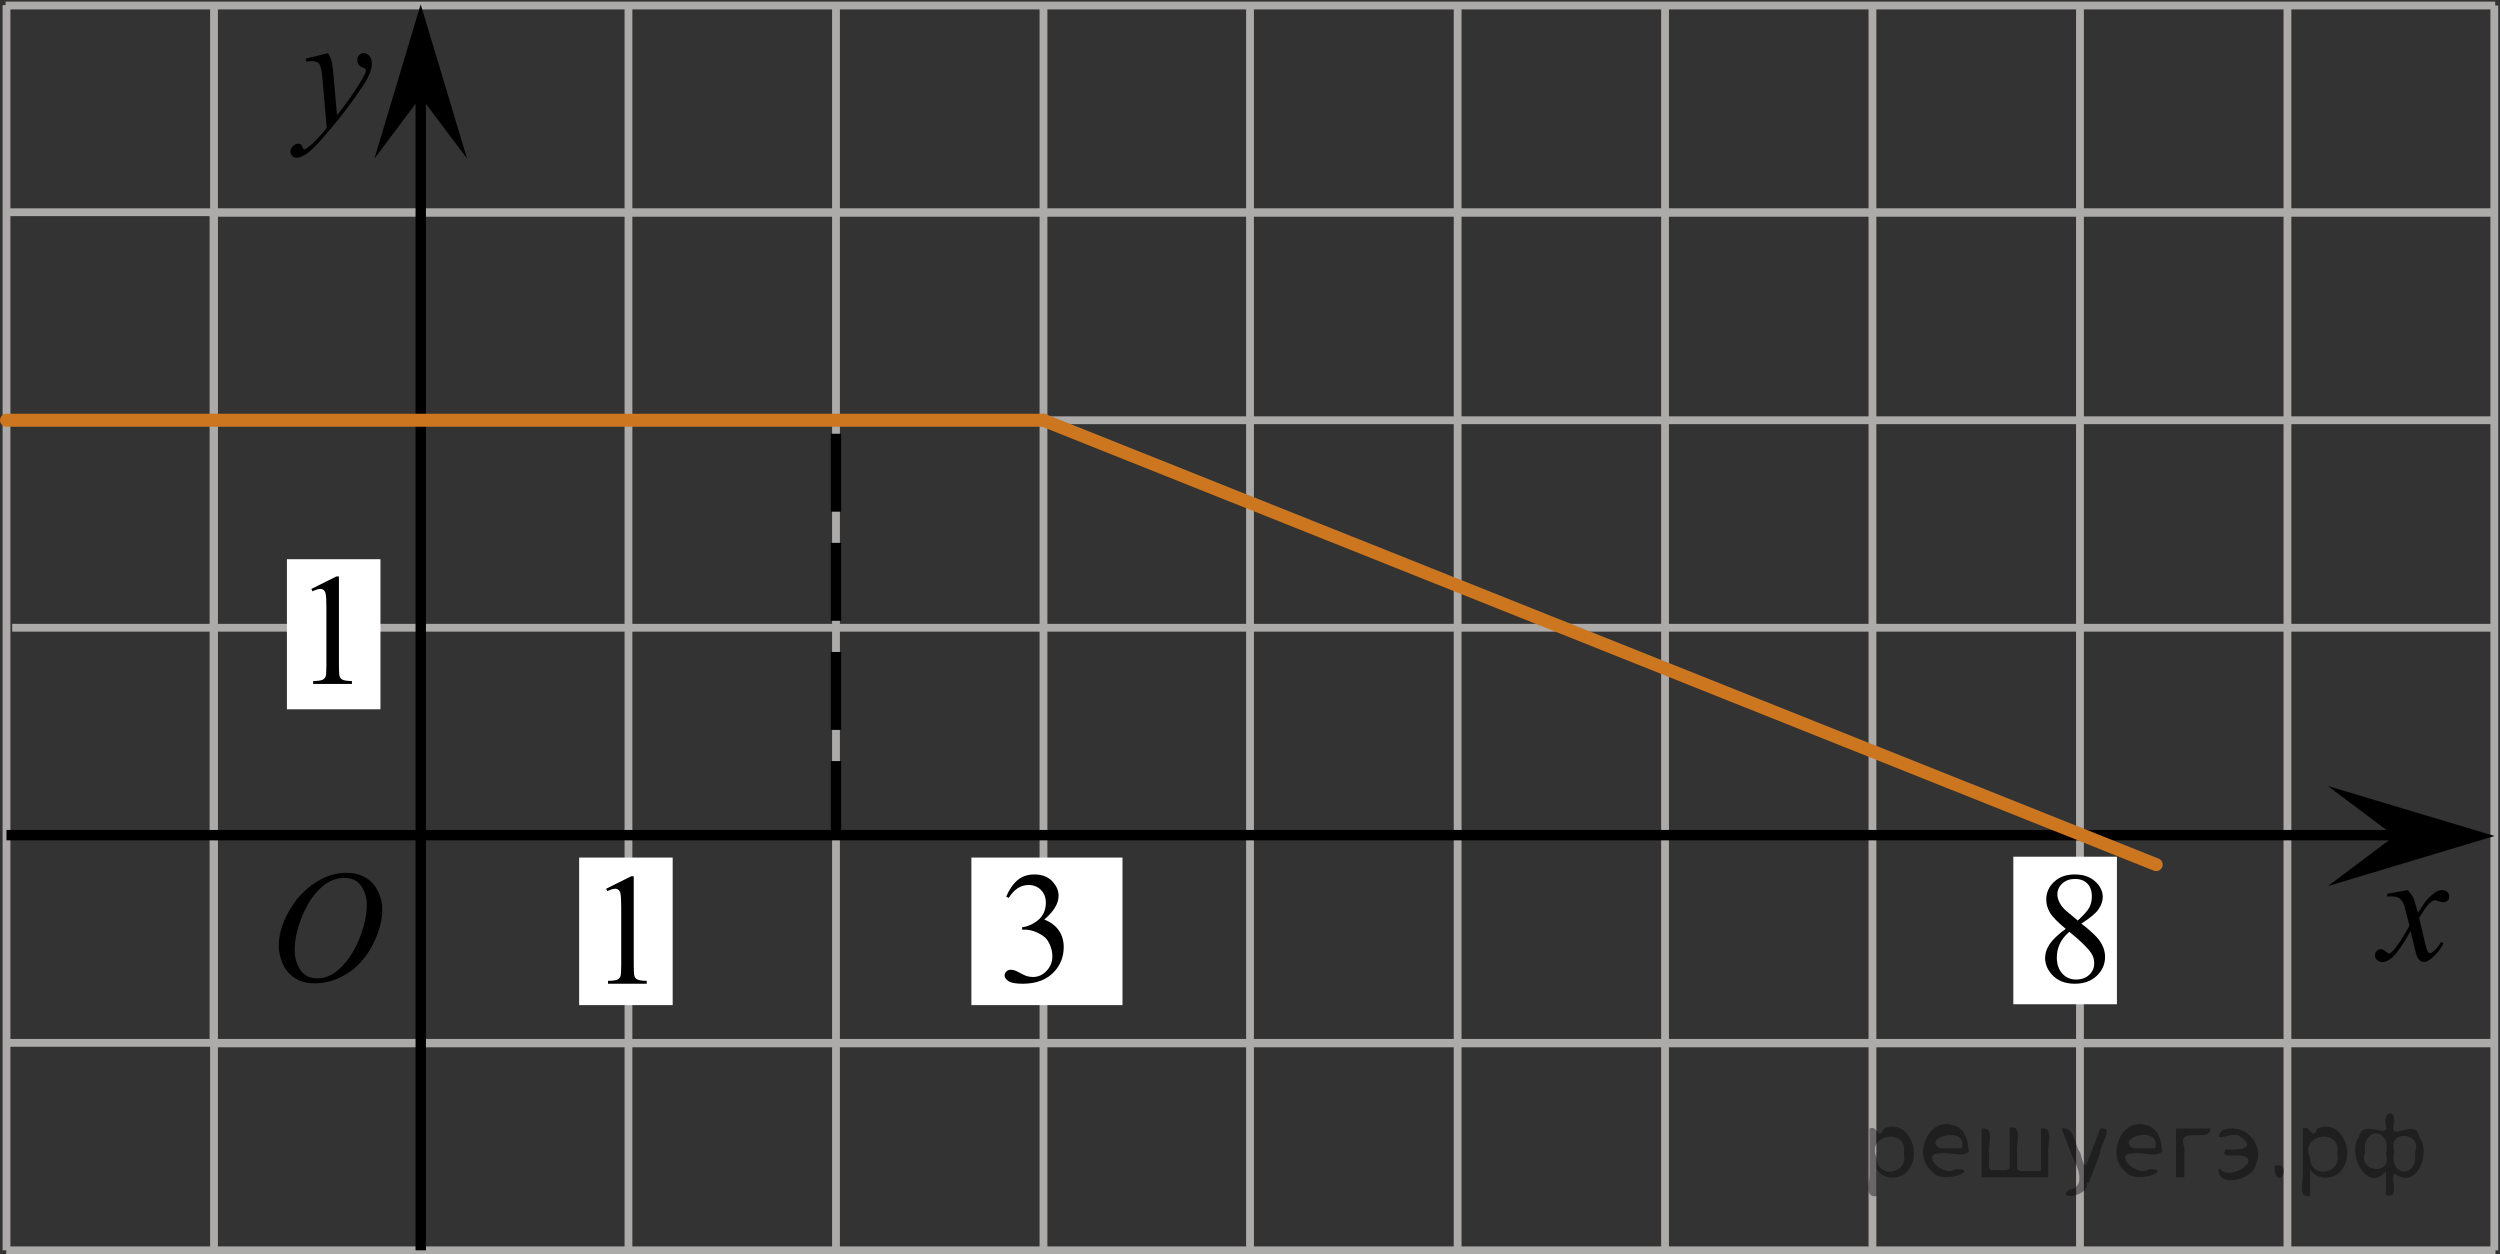 <?xml version="1.0" encoding="utf-8"?>
<!-- Generator: Adobe Illustrator 27.2.0, SVG Export Plug-In . SVG Version: 6.00 Build 0)  -->
<svg version="1.1" id="Слой_1" xmlns="http://www.w3.org/2000/svg" xmlns:xlink="http://www.w3.org/1999/xlink" x="0px" y="0px"
	 width="240.575px" height="120.694px" viewBox="0 0 240.575 120.694" enable-background="new 0 0 240.575 120.694"
	 xml:space="preserve">
<rect x="0" y="0" width="240.575" height="120.694" fill="#333333" stroke="none"/>
<line fill="none" stroke="#ADAAAA" stroke-width="0.75" stroke-miterlimit="10" x1="20.546" y1="100.406" x2="240.092" y2="100.406"/>
<path fill="none" stroke="#000000" stroke-width="1.25" stroke-linejoin="round" stroke-miterlimit="8" d="M62.723,141.771"/>
<path fill="none" stroke="#000000" stroke-width="1.25" stroke-linejoin="round" stroke-miterlimit="8" d="M181.294,133.312"/>
<path fill="none" stroke="#000000" stroke-width="1.25" stroke-linejoin="round" stroke-miterlimit="8" d="M181.294,133.311"/>
<line fill="none" stroke="#ADAAAA" stroke-width="0.75" stroke-miterlimit="10" x1="20.549" y1="20.476" x2="240.158" y2="20.476"/>
<line fill="none" stroke="#ADAAAA" stroke-width="0.75" stroke-miterlimit="10" x1="20.603" y1="40.441" x2="240.18" y2="40.441"/>
<line fill="none" stroke="#ADAAAA" stroke-width="0.75" stroke-miterlimit="10" x1="1.174" y1="60.408" x2="240.012" y2="60.408"/>
<rect x="27.611" y="53.813" fill="#FFFFFF" width="9" height="14.442"/>
<line fill="none" stroke="#ADAAAA" stroke-width="0.75" stroke-miterlimit="10" x1="20.546" y1="100.539" x2="20.546" y2="20.614"/>
<line fill="none" stroke="#ADAAAA" stroke-width="0.75" stroke-miterlimit="10" x1="40.516" y1="100.543" x2="40.516" y2="20.551"/>
<line fill="none" stroke="#ADAAAA" stroke-width="0.75" stroke-miterlimit="10" x1="60.478" y1="120.504" x2="60.478" y2="0.689"/>
<line fill="none" stroke="#ADAAAA" stroke-width="0.75" stroke-miterlimit="10" x1="80.447" y1="120.507" x2="80.447" y2="0.642"/>
<line fill="none" stroke="#ADAAAA" stroke-width="0.75" stroke-miterlimit="10" x1="100.414" y1="120.244" x2="100.414" y2="0.623"/>
<line fill="none" stroke="#ADAAAA" stroke-width="0.75" stroke-miterlimit="10" x1="120.289" y1="120.318" x2="120.289" y2="0.606"/>
<line fill="none" stroke="#ADAAAA" stroke-width="0.75" stroke-miterlimit="10" x1="160.227" y1="120.095" x2="160.227" y2="0.702"/>
<line fill="none" stroke="#ADAAAA" stroke-width="0.75" stroke-miterlimit="10" x1="180.185" y1="120.111" x2="180.185" y2="0.695"/>
<line fill="none" stroke="#ADAAAA" stroke-width="0.75" stroke-miterlimit="10" x1="200.156" y1="120.045" x2="200.156" y2="0.673"/>
<line fill="none" stroke="#ADAAAA" stroke-width="0.75" stroke-miterlimit="10" x1="220.121" y1="120.045" x2="220.121" y2="0.578"/>
<line fill="none" stroke="#ADAAAA" stroke-width="0.75" stroke-miterlimit="10" x1="240.027" y1="120.318" x2="240.027" y2="0.531"/>
<line fill="none" stroke="#ADAAAA" stroke-width="0.75" stroke-miterlimit="10" x1="140.268" y1="120.045" x2="140.268" y2="0.606"/>
<rect x="193.743" y="82.441" fill="#FFFFFF" width="9.968" height="14.198"/>
<rect x="55.732" y="82.524" fill="#FFFFFF" width="9" height="14.198"/>
<polygon points="230.428,80.45 224.01,75.638 240.051,80.447 224.016,85.267 "/>
<rect x="93.478" y="82.524" fill="#FFFFFF" width="14.539" height="14.198"/>
<line fill="none" stroke="#ADAAAA" stroke-width="0.75" stroke-miterlimit="10" x1="0.625" y1="100.353" x2="240.141" y2="100.353"/>
<line fill="none" stroke="#ADAAAA" stroke-width="0.75" stroke-miterlimit="10" x1="0.539" y1="20.422" x2="240.205" y2="20.422"/>
<line fill="none" stroke="#ADAAAA" stroke-width="0.75" stroke-miterlimit="10" x1="0.625" y1="120.318" x2="0.625" y2="0.495"/>
<line fill="none" stroke="#ADAAAA" stroke-width="0.75" stroke-miterlimit="10" x1="20.594" y1="120.028" x2="20.594" y2="0.448"/>
<line fill="none" stroke="#ADAAAA" stroke-width="0.75" stroke-miterlimit="10" x1="0.539" y1="0.531" x2="240.115" y2="0.531"/>
<line fill="none" stroke="#ADAAAA" stroke-width="0.75" stroke-miterlimit="10" x1="0.601" y1="120.318" x2="240.141" y2="120.318"/>
<line fill="none" stroke="#000000" stroke-miterlimit="10" x1="0.625" y1="80.367" x2="237.066" y2="80.367"/>
<polygon points="40.486,9.326 36.03,15.267 40.482,0.416 44.946,15.262 "/>
<line fill="none" stroke="#000000" stroke-miterlimit="10" x1="40.488" y1="120.318" x2="40.488" y2="3.964"/>
<g>
	<g>
		<g>
			<g>
				<g>
					<g>
						<g>
							<g>
								<g>
									<g>
										<g>
											<g>
												<g>
													<g>
														<g>
															<g>
																<defs>
																	<rect id="SVGID_1_" x="94.002" y="80.583" width="12.362" height="18.08"/>
																</defs>
																<clipPath id="SVGID_00000042695013684266593860000003721496147478280363_">
																	<use xlink:href="#SVGID_1_"  overflow="visible"/>
																</clipPath>
																<g clip-path="url(#SVGID_00000042695013684266593860000003721496147478280363_)">
																	<g enable-background="new    ">
																		<path d="M96.828,86.284c0.286-0.682,0.646-1.209,1.081-1.58c0.435-0.37,0.978-0.556,1.627-0.556
																			c0.802,0,1.417,0.264,1.844,0.791c0.325,0.394,0.487,0.815,0.487,1.263
																			c0,0.737-0.458,1.499-1.373,2.285c0.615,0.244,1.08,0.593,1.395,1.046s0.472,0.986,0.472,1.599
																			c0,0.876-0.275,1.636-0.826,2.278c-0.718,0.836-1.759,1.255-3.121,1.255
																			c-0.674,0-1.132-0.085-1.376-0.254c-0.244-0.17-0.365-0.352-0.365-0.546
																			c0-0.144,0.058-0.272,0.173-0.381s0.255-0.164,0.417-0.164c0.123,0,0.248,0.019,0.377,0.06
																			c0.084,0.025,0.273,0.116,0.568,0.273c0.295,0.157,0.499,0.25,0.612,0.28
																			c0.182,0.055,0.377,0.082,0.583,0.082c0.501,0,0.938-0.196,1.31-0.59
																			c0.371-0.394,0.557-0.859,0.557-1.397c0-0.394-0.086-0.777-0.258-1.15
																			c-0.128-0.279-0.268-0.49-0.42-0.635c-0.212-0.199-0.502-0.38-0.871-0.542
																			c-0.369-0.161-0.745-0.242-1.129-0.242h-0.236v-0.225c0.389-0.05,0.778-0.191,1.169-0.426
																			c0.391-0.233,0.675-0.516,0.852-0.844c0.177-0.329,0.266-0.69,0.266-1.083
																			c0-0.513-0.158-0.928-0.476-1.244c-0.317-0.315-0.712-0.474-1.184-0.474
																			c-0.763,0-1.399,0.413-1.911,1.239L96.828,86.284z"/>
																	</g>
																</g>
															</g>
														</g>
													</g>
												</g>
											</g>
										</g>
									</g>
								</g>
							</g>
						</g>
					</g>
				</g>
			</g>
		</g>
	</g>
</g>
<g>
	<g>
		<g>
			<g>
				<g>
					<g>
						<g>
							<g>
								<g>
									<g>
										<g>
											<g>
												<g>
													<g>
														<g>
															<g>
																<defs>
																	
																		<rect id="SVGID_00000050633152089352880420000001120781081938205629_" x="194.078" y="80.583" width="12.355" height="18.08"/>
																</defs>
																<clipPath id="SVGID_00000108279310359746519880000010021485214099428998_">
																	<use xlink:href="#SVGID_00000050633152089352880420000001120781081938205629_"  overflow="visible"/>
																</clipPath>
																<g clip-path="url(#SVGID_00000108279310359746519880000010021485214099428998_)">
																	<g enable-background="new    ">
																		<path d="M198.784,89.383c-0.792-0.657-1.302-1.185-1.531-1.583s-0.343-0.811-0.343-1.24
																			c0-0.657,0.251-1.224,0.753-1.699c0.501-0.476,1.168-0.713,1.999-0.713
																			c0.807,0,1.456,0.222,1.948,0.664c0.492,0.443,0.738,0.949,0.738,1.517
																			c0,0.379-0.133,0.765-0.398,1.157c-0.266,0.394-0.819,0.857-1.66,1.39
																			c0.866,0.678,1.438,1.21,1.719,1.599c0.374,0.508,0.561,1.043,0.561,1.605
																			c0,0.712-0.268,1.321-0.804,1.826c-0.536,0.506-1.24,0.759-2.11,0.759
																			c-0.949,0-1.69-0.302-2.221-0.904c-0.423-0.482-0.634-1.011-0.634-1.583
																			c0-0.448,0.148-0.893,0.446-1.334C197.543,90.402,198.056,89.916,198.784,89.383z M199.131,89.667
																			c-0.408,0.349-0.71,0.729-0.907,1.139c-0.197,0.411-0.295,0.856-0.295,1.333
																			c0,0.643,0.173,1.157,0.52,1.543s0.788,0.579,1.324,0.579c0.531,0,0.957-0.152,1.276-0.456
																			c0.32-0.304,0.479-0.672,0.479-1.105c0-0.358-0.093-0.68-0.28-0.964
																			C200.899,91.208,200.193,90.519,199.131,89.667z M199.943,88.584
																			c0.59-0.538,0.964-0.963,1.121-1.273c0.158-0.311,0.236-0.664,0.236-1.058
																			c0-0.522-0.145-0.932-0.435-1.228c-0.29-0.296-0.686-0.444-1.188-0.444
																			c-0.502,0-0.91,0.147-1.225,0.44c-0.315,0.294-0.472,0.638-0.472,1.031
																			c0,0.259,0.065,0.518,0.196,0.776c0.13,0.26,0.316,0.506,0.557,0.74L199.943,88.584z"/>
																	</g>
																</g>
															</g>
														</g>
													</g>
												</g>
											</g>
										</g>
									</g>
								</g>
							</g>
						</g>
					</g>
				</g>
			</g>
		</g>
	</g>
</g>
<g>
	<g>
		<g>
			<g>
				<g>
					<g>
						<defs>
							
								<rect id="SVGID_00000127017971650181880000000010343724626736238466_" x="55.717" y="80.739" width="9.53" height="16.699"/>
						</defs>
						<clipPath id="SVGID_00000051384243742154406310000005881109351129648557_">
							<use xlink:href="#SVGID_00000127017971650181880000000010343724626736238466_"  overflow="visible"/>
						</clipPath>
						<g clip-path="url(#SVGID_00000051384243742154406310000005881109351129648557_)">
							<g enable-background="new    ">
								<path d="M58.331,85.523l2.413-1.203h0.241v8.558c0,0.568,0.023,0.922,0.07,1.062
									c0.046,0.14,0.143,0.246,0.289,0.321c0.146,0.074,0.444,0.117,0.893,0.127v0.276h-3.73v-0.276
									c0.468-0.01,0.77-0.051,0.907-0.123c0.137-0.072,0.231-0.17,0.285-0.292s0.081-0.487,0.081-1.095v-5.471
									c0-0.737-0.024-1.211-0.073-1.42c-0.034-0.16-0.096-0.277-0.186-0.352
									c-0.09-0.075-0.199-0.112-0.325-0.112c-0.181,0-0.432,0.077-0.753,0.231L58.331,85.523z"/>
							</g>
						</g>
					</g>
				</g>
			</g>
		</g>
	</g>
</g>
<g>
	<g>
		<g>
			<g>
				<g>
					<g>
						<defs>
							
								<rect id="SVGID_00000084500253900918510560000017636810629793945775_" x="27.346" y="51.889" width="9.53" height="16.699"/>
						</defs>
						<clipPath id="SVGID_00000125600348628369708500000007070468849866856111_">
							<use xlink:href="#SVGID_00000084500253900918510560000017636810629793945775_"  overflow="visible"/>
						</clipPath>
						<g clip-path="url(#SVGID_00000125600348628369708500000007070468849866856111_)">
							<g enable-background="new    ">
								<path d="M29.961,56.673l2.413-1.203h0.241v8.558c0,0.568,0.023,0.922,0.07,1.062
									c0.046,0.14,0.143,0.246,0.289,0.321c0.146,0.074,0.444,0.117,0.893,0.127v0.276h-3.73V65.537
									c0.468-0.01,0.77-0.051,0.907-0.123c0.137-0.072,0.231-0.17,0.285-0.292s0.081-0.487,0.081-1.095v-5.471
									c0-0.737-0.024-1.211-0.073-1.42c-0.034-0.16-0.096-0.277-0.186-0.352
									c-0.09-0.075-0.199-0.112-0.325-0.112c-0.181,0-0.432,0.077-0.753,0.231L29.961,56.673z"/>
							</g>
						</g>
					</g>
				</g>
			</g>
		</g>
	</g>
</g>
<g>
	<g>
		<g>
			<g>
				<g>
					<g>
						<g>
							<g>
								<g>
									<g>
										<g>
											<g>
												<g>
													<g>
														<g>
															<g>
																<g>
																	<g>
																		<defs>
																			
																				<rect id="SVGID_00000038393171445412529670000006902340439012933530_" x="23.855" y="80.436" width="16.511" height="18.146"/>
																		</defs>
																		<clipPath id="SVGID_00000082326887991204017560000002005365066202982791_">
																			<use xlink:href="#SVGID_00000038393171445412529670000006902340439012933530_"  overflow="visible"/>
																		</clipPath>
																		<g clip-path="url(#SVGID_00000082326887991204017560000002005365066202982791_)">
																			<g enable-background="new    ">
																				<path d="M33.38,83.994c0.665,0,1.253,0.146,1.766,0.44c0.512,0.292,0.914,0.725,1.205,1.297
																					c0.29,0.572,0.435,1.166,0.435,1.78c0,1.09-0.311,2.233-0.935,3.43
																					c-0.623,1.197-1.437,2.111-2.441,2.741c-1.005,0.63-2.044,0.944-3.118,0.944
																					c-0.773,0-1.419-0.174-1.939-0.521c-0.52-0.347-0.904-0.806-1.153-1.375
																					c-0.248-0.57-0.373-1.122-0.373-1.657c0-0.95,0.225-1.889,0.676-2.815s0.989-1.702,1.615-2.324
																					c0.625-0.622,1.292-1.101,2.002-1.435S32.582,83.994,33.38,83.994z M33.129,84.475
																					c-0.493,0-0.974,0.124-1.444,0.371c-0.471,0.247-0.938,0.652-1.4,1.215
																					c-0.463,0.561-0.879,1.298-1.248,2.208c-0.453,1.119-0.68,2.177-0.68,3.171
																					c0,0.71,0.18,1.338,0.54,1.886c0.359,0.547,0.911,0.821,1.655,0.821
																					c0.448,0,0.888-0.113,1.319-0.338c0.431-0.225,0.88-0.609,1.348-1.154
																					c0.586-0.685,1.079-1.559,1.478-2.62c0.399-1.062,0.599-2.054,0.599-2.973
																					c0-0.68-0.18-1.281-0.54-1.804C34.395,84.736,33.853,84.475,33.129,84.475z"/>
																			</g>
																		</g>
																	</g>
																</g>
															</g>
														</g>
													</g>
												</g>
											</g>
										</g>
									</g>
								</g>
							</g>
						</g>
					</g>
				</g>
			</g>
		</g>
	</g>
</g>
<g>
	<g>
		<g>
			<g>
				<g>
					<g>
						<g>
							<g>
								<g>
									<g>
										<g>
											<g>
												<g>
													<g>
														<g>
															<g>
																<g>
																	<defs>
																		
																			<rect id="SVGID_00000155122717992140205010000001443419737680483211_" x="25.239" y="2.128" width="13.743" height="16.697"/>
																	</defs>
																	<clipPath id="SVGID_00000084522116355054581070000012922898553233438655_">
																		<use xlink:href="#SVGID_00000155122717992140205010000001443419737680483211_"  overflow="visible"/>
																	</clipPath>
																	<g clip-path="url(#SVGID_00000084522116355054581070000012922898553233438655_)">
																		<g enable-background="new    ">
																			<path d="M31.567,5.112c0.167,0.289,0.283,0.56,0.347,0.81c0.064,0.252,0.128,0.746,0.192,1.483
																				l0.325,3.678c0.295-0.359,0.724-0.927,1.285-1.704c0.271-0.379,0.606-0.894,1.004-1.547
																				c0.241-0.399,0.389-0.678,0.443-0.838c0.03-0.079,0.044-0.161,0.044-0.246
																				c0-0.055-0.017-0.1-0.052-0.135s-0.124-0.076-0.27-0.123c-0.145-0.048-0.266-0.135-0.361-0.262
																				c-0.096-0.127-0.144-0.273-0.144-0.438c0-0.204,0.059-0.368,0.177-0.493
																				c0.118-0.124,0.266-0.186,0.443-0.186c0.216,0,0.401,0.091,0.554,0.273
																				c0.152,0.182,0.229,0.433,0.229,0.751c0,0.394-0.133,0.844-0.398,1.35
																				c-0.266,0.506-0.778,1.281-1.536,2.328c-0.758,1.046-1.676,2.187-2.753,3.423
																				c-0.743,0.852-1.294,1.389-1.653,1.61c-0.359,0.222-0.667,0.333-0.923,0.333
																				c-0.152,0-0.287-0.059-0.402-0.176s-0.173-0.253-0.173-0.407c0-0.194,0.08-0.371,0.24-0.531
																				c0.16-0.159,0.334-0.239,0.52-0.239c0.099,0,0.18,0.022,0.244,0.067
																				c0.039,0.025,0.083,0.097,0.129,0.213c0.047,0.117,0.09,0.196,0.129,0.236
																				c0.024,0.024,0.054,0.037,0.088,0.037c0.03,0,0.082-0.025,0.155-0.075
																				c0.271-0.169,0.585-0.439,0.945-0.807c0.472-0.488,0.822-0.887,1.048-1.196L31.028,7.563
																				c-0.069-0.782-0.172-1.258-0.31-1.428c-0.138-0.169-0.369-0.254-0.694-0.254
																				c-0.103,0-0.288,0.015-0.554,0.045L29.404,5.65L31.567,5.112z"/>
																		</g>
																	</g>
																</g>
															</g>
														</g>
													</g>
												</g>
											</g>
										</g>
									</g>
								</g>
							</g>
						</g>
					</g>
				</g>
			</g>
		</g>
	</g>
</g>
<g>
	<g>
		<g>
			<g>
				<g>
					<g>
						<g>
							<g>
								<g>
									<g>
										<g>
											<g>
												<g>
													<g>
														<g>
															<g>
																<g>
																	<defs>
																		
																			<rect id="SVGID_00000126315670683306285520000016167639933737839539_" x="225.853" y="82.688" width="12.354" height="13.869"/>
																	</defs>
																	<clipPath id="SVGID_00000044139018636506245310000003853797269038072197_">
																		<use xlink:href="#SVGID_00000126315670683306285520000016167639933737839539_"  overflow="visible"/>
																	</clipPath>
																	<g clip-path="url(#SVGID_00000044139018636506245310000003853797269038072197_)">
																		<g enable-background="new    ">
																			<path d="M231.697,85.656c0.241,0.258,0.423,0.517,0.546,0.774
																				c0.088,0.179,0.233,0.648,0.435,1.408l0.649-0.983c0.172-0.238,0.381-0.466,0.627-0.682
																				c0.246-0.216,0.462-0.364,0.649-0.443c0.118-0.05,0.248-0.074,0.391-0.074
																				c0.211,0,0.38,0.057,0.505,0.171s0.188,0.253,0.188,0.417c0,0.19-0.037,0.318-0.111,0.388
																				c-0.138,0.124-0.295,0.186-0.472,0.186c-0.103,0-0.214-0.022-0.332-0.067
																				c-0.231-0.079-0.386-0.119-0.464-0.119c-0.118,0-0.258,0.069-0.421,0.209
																				c-0.305,0.258-0.669,0.757-1.092,1.497l0.605,2.562c0.093,0.393,0.172,0.627,0.236,0.704
																				c0.064,0.077,0.127,0.115,0.191,0.115c0.103,0,0.224-0.058,0.362-0.172
																				c0.271-0.228,0.501-0.526,0.693-0.894l0.258,0.134c-0.31,0.586-0.704,1.073-1.181,1.46
																				c-0.271,0.219-0.499,0.328-0.686,0.328c-0.275,0-0.494-0.156-0.656-0.469
																				c-0.103-0.194-0.317-1.028-0.642-2.503c-0.767,1.346-1.382,2.212-1.844,2.6
																				c-0.3,0.248-0.59,0.372-0.871,0.372c-0.197,0-0.377-0.072-0.539-0.216
																				c-0.118-0.109-0.177-0.256-0.177-0.44c0-0.164,0.054-0.301,0.163-0.41
																				c0.108-0.109,0.241-0.164,0.398-0.164c0.158,0,0.325,0.08,0.502,0.239
																				c0.128,0.114,0.226,0.171,0.295,0.171c0.059,0,0.135-0.04,0.229-0.119
																				c0.231-0.189,0.546-0.596,0.944-1.222c0.398-0.626,0.659-1.077,0.782-1.355
																				c-0.305-1.207-0.47-1.845-0.494-1.915c-0.113-0.322-0.261-0.551-0.443-0.685
																				c-0.182-0.135-0.45-0.201-0.804-0.201c-0.113,0-0.243,0.005-0.391,0.015v-0.269L231.697,85.656z"
																				/>
																		</g>
																	</g>
																</g>
															</g>
														</g>
													</g>
												</g>
											</g>
										</g>
									</g>
								</g>
							</g>
						</g>
					</g>
				</g>
			</g>
		</g>
	</g>
</g>
<line fill="none" stroke="#CC761F" stroke-width="1.25" stroke-linecap="round" stroke-linejoin="round" stroke-miterlimit="10" x1="100.414" y1="40.441" x2="207.492" y2="83.203"/>
<line fill="none" stroke="#CC761F" stroke-width="1.25" stroke-linecap="round" stroke-linejoin="round" stroke-miterlimit="10" x1="0.625" y1="40.441" x2="100.414" y2="40.441"/>
<line fill="none" stroke="#000000" stroke-miterlimit="10" stroke-dasharray="7.5,3" x1="80.447" y1="80.739" x2="80.447" y2="40.441"/>
<g style="stroke:none;fill:#000;fill-opacity:0.4" > <path d="m 180.6,112.6 c 0,0.8 0,1.6 0,2.5 -1.3,0.2 -0.6,-1.5 -0.7,-2.3 0,-1.4 0,-2.8 0,-4.2 0.8,-0.4 0.8,1.3 1.4,0.0 2.2,-1.0 3.7,2.2 2.4,3.9 -0.6,1.0 -2.4,1.2 -3.1,0.0 z m 2.6,-1.6 c 0.5,-2.5 -3.7,-1.9 -2.6,0.4 0.0,2.1 3.1,1.6 2.6,-0.4 z" /> <path d="m 189.5,110.7 c -0.4,0.8 -1.9,0.1 -2.8,0.3 -2.0,-0.1 0.3,2.4 1.5,1.5 2.5,0.0 -1.4,1.6 -2.3,0.2 -1.9,-1.5 -0.3,-5.3 2.1,-4.4 0.9,0.2 1.4,1.2 1.4,2.2 z m -0.7,-0.2 c 0.6,-2.3 -4.0,-1.0 -2.1,0.0 0.7,0 1.4,-0.0 2.1,-0.0 z" /> <path d="m 194.4,112.7 c 0.6,0 1.3,0 2.0,0 0,-1.3 0,-2.7 0,-4.1 1.3,-0.2 0.6,1.5 0.7,2.3 0,0.8 0,1.6 0,2.4 -2.1,0 -4.2,0 -6.4,0 0,-1.5 0,-3.1 0,-4.7 1.3,-0.2 0.6,1.5 0.7,2.3 0.1,0.5 -0.2,1.6 0.2,1.7 0.5,-0.1 1.6,0.2 1.8,-0.2 0,-1.3 0,-2.6 0,-3.9 1.3,-0.2 0.6,1.5 0.7,2.3 0,0.5 0,1.1 0,1.7 z" /> <path d="m 200.8,113.8 c 0.3,1.4 -3.0,1.7 -1.7,0.7 1.5,-0.2 1.0,-1.9 0.5,-2.8 -0.4,-1.0 -0.8,-2.0 -1.2,-3.1 1.2,-0.2 1.2,1.4 1.7,2.2 0.2,0.2 0.4,1.9 0.7,1.2 0.4,-1.1 0.9,-2.2 1.3,-3.4 1.4,-0.2 0.0,1.5 -0.0,2.3 -0.3,0.9 -0.7,1.9 -1.1,2.9 z" /> <path d="m 208.1,110.7 c -0.4,0.8 -1.9,0.1 -2.8,0.3 -2.0,-0.1 0.3,2.4 1.5,1.5 2.5,0.0 -1.4,1.6 -2.3,0.2 -1.9,-1.5 -0.3,-5.3 2.1,-4.4 0.9,0.2 1.4,1.2 1.4,2.2 z m -0.7,-0.2 c 0.6,-2.3 -4.0,-1.0 -2.1,0.0 0.7,0 1.4,-0.0 2.1,-0.0 z" /> <path d="m 209.4,113.3 c 0,-1.5 0,-3.1 0,-4.7 1.1,0 2.2,0 3.3,0 0.0,1.5 -3.3,-0.4 -2.5,1.8 0,0.9 0,1.9 0,2.9 -0.2,0 -0.5,0 -0.7,0 z" /> <path d="m 213.6,112.4 c 0.7,1.4 4.2,-0.8 2.1,-1.2 -0.5,-0.1 -2.2,0.3 -1.5,-0.6 1.0,0.1 3.1,0.0 1.4,-1.2 -0.6,-0.7 -2.8,0.8 -1.8,-0.6 2.0,-0.9 4.2,1.2 3.3,3.2 -0.2,1.5 -3.5,2.3 -3.6,0.7 l 0,-0.1 0,-0.0 0,0 z" /> <path d="m 218.9,112.2 c 1.6,-0.5 0.6,2.3 -0.0,0.6 -0.0,-0.2 0.0,-0.4 0.0,-0.6 z" /> <path d="m 222.3,112.6 c 0,0.8 0,1.6 0,2.5 -1.3,0.2 -0.6,-1.5 -0.7,-2.3 0,-1.4 0,-2.8 0,-4.2 0.8,-0.4 0.8,1.3 1.4,0.0 2.2,-1.0 3.7,2.2 2.4,3.9 -0.6,1.0 -2.4,1.2 -3.1,0.0 z m 2.6,-1.6 c 0.5,-2.5 -3.7,-1.9 -2.6,0.4 0.0,2.1 3.1,1.6 2.6,-0.4 z" /> <path d="m 227.6,110.9 c -0.8,1.9 2.7,2.3 2.0,0.1 0.6,-2.4 -2.3,-2.7 -2.0,-0.1 z m 2.0,4.2 c 0,-0.8 0,-1.6 0,-2.4 -1.8,2.2 -3.8,-1.7 -2.6,-3.3 0.4,-1.8 3.0,0.3 2.6,-1.1 -0.4,-1.1 0.9,-1.8 0.8,-0.3 -0.7,2.2 2.1,-0.6 2.4,1.4 1.2,1.6 -0.3,5.2 -2.4,3.5 -0.4,0.6 0.6,2.5 -0.8,2.1 z m 2.8,-4.2 c 0.8,-1.9 -2.7,-2.3 -2.0,-0.1 -0.6,2.4 2.3,2.7 2.0,0.1 z" /> </g></svg>

<!--File created and owned by https://sdamgia.ru. Copying is prohibited. All rights reserved.-->
